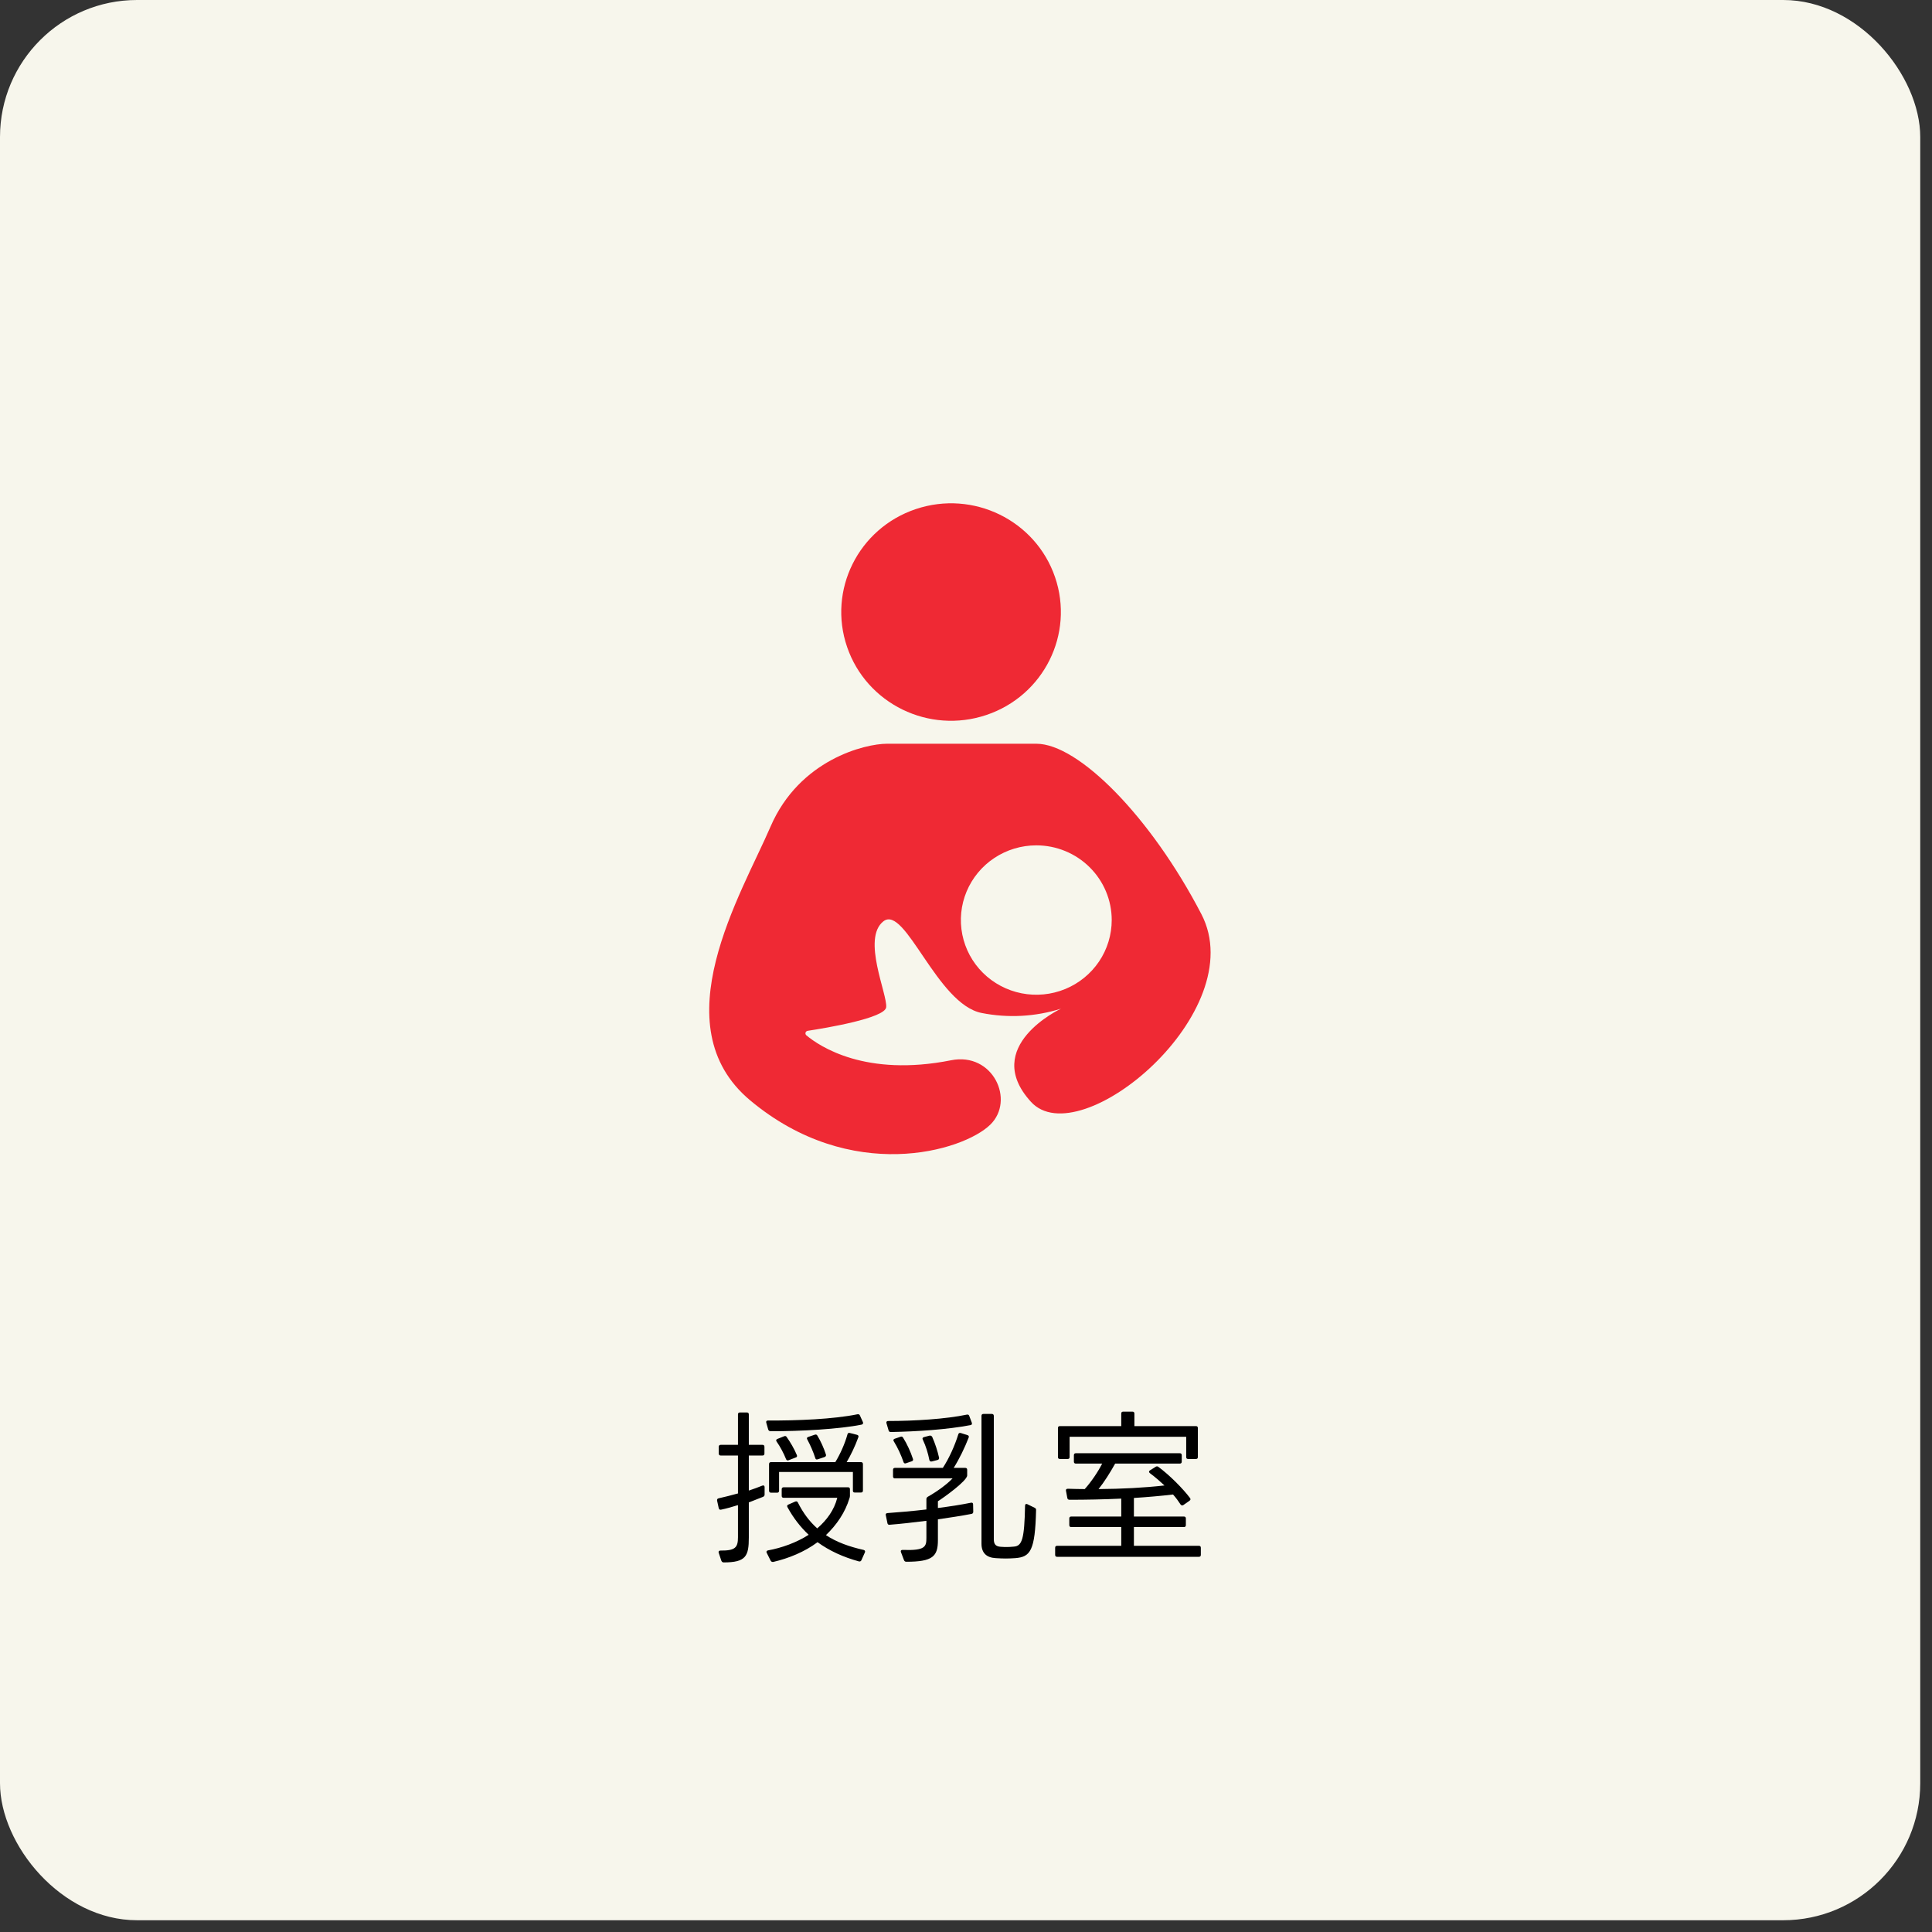 <svg width="141" height="141" viewBox="0 0 141 141" fill="none" xmlns="http://www.w3.org/2000/svg">
<rect x="0" y="0" width="141" height="141" fill="#333333" stroke="none"/>
<rect x="-0" width="140.142" height="140.142" rx="10" fill="#F7F6EC"/>
<path d="M53.858 112.191V109.851H53.834C53.45 109.971 53.042 110.091 52.634 110.175C52.538 110.199 52.478 110.163 52.454 110.067L52.334 109.515C52.322 109.419 52.358 109.371 52.454 109.347C52.898 109.251 53.354 109.131 53.834 108.999H53.858V106.227H52.598C52.514 106.227 52.454 106.179 52.454 106.083V105.591C52.454 105.495 52.514 105.447 52.598 105.447H53.858V103.227C53.858 103.131 53.906 103.083 54.002 103.083H54.506C54.602 103.083 54.65 103.131 54.65 103.227V105.447H55.646C55.742 105.447 55.79 105.495 55.79 105.591V106.083C55.79 106.179 55.742 106.227 55.646 106.227H54.65V108.783L54.686 108.771C55.022 108.663 55.334 108.543 55.634 108.423C55.73 108.387 55.802 108.423 55.802 108.531V109.071C55.802 109.155 55.766 109.203 55.694 109.239C55.37 109.371 55.034 109.503 54.686 109.635H54.65V112.203C54.65 113.571 54.446 114.027 52.814 114.027C52.73 114.027 52.682 113.979 52.646 113.907L52.454 113.331C52.418 113.235 52.466 113.163 52.574 113.163C53.666 113.175 53.858 112.935 53.858 112.191ZM56.066 104.331L55.922 103.827C55.898 103.731 55.946 103.671 56.042 103.671C58.178 103.683 60.83 103.575 62.582 103.215C62.666 103.203 62.726 103.227 62.762 103.311L62.978 103.791C63.014 103.875 62.978 103.947 62.882 103.971C61.31 104.295 58.37 104.463 56.234 104.451C56.15 104.451 56.09 104.403 56.066 104.331ZM62.246 108.795V107.427H56.858V108.795C56.858 108.879 56.81 108.939 56.726 108.939H56.27C56.174 108.939 56.126 108.879 56.126 108.795V106.851C56.126 106.767 56.174 106.707 56.27 106.707H60.962C61.31 106.143 61.658 105.375 61.85 104.679C61.874 104.583 61.934 104.559 62.03 104.583L62.546 104.715C62.642 104.739 62.678 104.811 62.642 104.895C62.414 105.531 62.078 106.227 61.79 106.707H62.834C62.93 106.707 62.978 106.767 62.978 106.851V108.783C62.978 108.879 62.93 108.927 62.834 108.927H62.378C62.294 108.927 62.246 108.879 62.246 108.795ZM60.182 106.335L59.678 106.503C59.582 106.539 59.522 106.503 59.498 106.407C59.366 105.987 59.138 105.459 58.922 105.063C58.862 104.967 58.886 104.907 58.982 104.871L59.474 104.703C59.546 104.679 59.618 104.703 59.654 104.775C59.894 105.171 60.134 105.699 60.278 106.155C60.302 106.239 60.266 106.299 60.182 106.335ZM58.07 106.371L57.542 106.575C57.458 106.599 57.398 106.575 57.362 106.479C57.206 106.083 56.942 105.579 56.678 105.207C56.618 105.123 56.642 105.051 56.738 105.015L57.218 104.823C57.302 104.787 57.362 104.799 57.41 104.871C57.674 105.243 57.974 105.747 58.154 106.191C58.19 106.275 58.166 106.347 58.07 106.371ZM61.106 109.311H57.194C57.098 109.311 57.05 109.263 57.05 109.167V108.675C57.05 108.591 57.11 108.543 57.194 108.543H61.898C61.97 108.543 62.03 108.591 62.03 108.675V109.167C62.03 109.239 62.018 109.275 61.994 109.347C61.682 110.379 61.058 111.291 60.278 112.035C61.058 112.551 61.97 112.875 63.026 113.115C63.122 113.139 63.158 113.211 63.122 113.295L62.87 113.859C62.834 113.943 62.774 113.967 62.69 113.955C61.55 113.643 60.542 113.187 59.666 112.551C58.718 113.259 57.566 113.727 56.438 113.991C56.354 114.003 56.294 113.979 56.246 113.907L55.958 113.331C55.91 113.247 55.946 113.175 56.042 113.151C57.038 112.971 58.118 112.587 59.018 112.011C58.418 111.447 57.902 110.787 57.47 109.995C57.422 109.911 57.446 109.839 57.542 109.803L58.034 109.587C58.118 109.551 58.19 109.575 58.226 109.647C58.622 110.439 59.09 111.051 59.642 111.543C60.338 110.943 60.878 110.211 61.106 109.311Z" fill="black"/>
<path d="M72.674 113.715C72.002 113.679 71.63 113.343 71.63 112.659V103.335C71.63 103.239 71.678 103.191 71.774 103.191H72.386C72.47 103.191 72.53 103.239 72.53 103.335V112.335C72.53 112.719 72.686 112.863 73.034 112.887C73.37 112.911 73.61 112.911 73.982 112.875C74.594 112.839 74.762 112.323 74.81 109.899C74.81 109.779 74.882 109.731 74.978 109.779L75.518 110.043C75.59 110.079 75.626 110.139 75.614 110.223C75.542 113.187 75.194 113.631 74.09 113.715C73.562 113.751 73.25 113.751 72.674 113.715ZM64.85 104.391L64.694 103.863C64.67 103.767 64.718 103.707 64.814 103.707C66.734 103.707 69.038 103.563 70.574 103.239C70.658 103.227 70.718 103.263 70.742 103.347L70.922 103.827C70.958 103.923 70.922 103.995 70.826 104.007C69.134 104.331 66.902 104.475 65.018 104.511C64.922 104.511 64.874 104.475 64.85 104.391ZM64.766 111.159L64.646 110.583C64.622 110.487 64.67 110.439 64.766 110.427C65.594 110.367 66.59 110.283 67.61 110.163V109.407C67.61 109.335 67.646 109.275 67.706 109.239C68.426 108.831 69.122 108.315 69.518 107.895H65.318C65.222 107.895 65.174 107.847 65.174 107.751V107.271C65.174 107.175 65.222 107.127 65.318 107.127H68.81C69.278 106.407 69.686 105.495 69.938 104.679C69.962 104.595 70.022 104.559 70.118 104.583L70.61 104.739C70.694 104.763 70.73 104.823 70.694 104.919C70.418 105.639 69.998 106.503 69.602 107.127H70.442C70.538 107.127 70.586 107.175 70.586 107.271V107.679C70.586 108.075 68.822 109.335 68.45 109.563V110.055C69.314 109.947 70.154 109.815 70.862 109.671C70.958 109.647 71.018 109.695 71.018 109.791L71.03 110.331C71.03 110.415 70.982 110.475 70.898 110.487C70.226 110.619 69.362 110.751 68.45 110.883V112.407C68.45 113.583 68.078 113.979 66.146 113.979C66.062 113.979 66.014 113.943 65.978 113.871L65.75 113.271C65.714 113.175 65.774 113.103 65.882 113.115C67.538 113.175 67.61 112.875 67.61 112.227V110.991C66.65 111.111 65.702 111.219 64.922 111.279C64.838 111.291 64.778 111.243 64.766 111.159ZM68.426 106.551L68.006 106.659C67.91 106.683 67.85 106.635 67.826 106.551C67.73 106.059 67.574 105.543 67.346 105.063C67.298 104.979 67.334 104.907 67.43 104.883L67.838 104.775C67.922 104.763 67.982 104.787 68.03 104.859C68.246 105.339 68.426 105.903 68.534 106.383C68.546 106.467 68.51 106.527 68.426 106.551ZM66.542 106.647L66.122 106.791C66.038 106.827 65.966 106.791 65.942 106.707C65.774 106.215 65.522 105.663 65.234 105.195C65.174 105.111 65.198 105.039 65.294 105.003L65.714 104.859C65.798 104.823 65.858 104.847 65.906 104.919C66.194 105.375 66.458 105.951 66.626 106.467C66.662 106.551 66.626 106.623 66.542 106.647Z" fill="black"/>
<path d="M77.918 106.479H77.354C77.258 106.479 77.21 106.431 77.21 106.335V104.223C77.21 104.127 77.258 104.079 77.354 104.079H81.83V103.167C81.83 103.071 81.878 103.023 81.974 103.023H82.646C82.742 103.023 82.79 103.071 82.79 103.167V104.079H87.278C87.374 104.079 87.422 104.127 87.422 104.223V106.335C87.422 106.431 87.374 106.479 87.278 106.479H86.714C86.618 106.479 86.57 106.431 86.57 106.335V104.859H78.062V106.335C78.062 106.431 78.014 106.479 77.918 106.479ZM86.102 106.815H81.386C81.014 107.487 80.57 108.183 80.174 108.675C81.878 108.663 83.498 108.579 84.986 108.411C84.65 108.099 84.29 107.787 83.918 107.511C83.834 107.439 83.834 107.367 83.93 107.307L84.35 107.043C84.41 107.007 84.482 107.007 84.542 107.055C85.37 107.667 86.33 108.639 86.846 109.323C86.906 109.407 86.894 109.467 86.81 109.527L86.366 109.839C86.294 109.887 86.222 109.875 86.162 109.803C86.006 109.563 85.826 109.311 85.61 109.071C84.674 109.179 83.714 109.263 82.754 109.323V110.679H86.402C86.498 110.679 86.546 110.727 86.546 110.823V111.303C86.546 111.399 86.498 111.447 86.402 111.447H82.754V112.815H87.494C87.59 112.815 87.638 112.863 87.638 112.959V113.475C87.638 113.571 87.59 113.619 87.494 113.619H77.15C77.054 113.619 77.006 113.571 77.006 113.475V112.959C77.006 112.863 77.054 112.815 77.15 112.815H81.83V111.447H78.182C78.086 111.447 78.038 111.399 78.038 111.303V110.823C78.038 110.727 78.086 110.679 78.182 110.679H81.83V109.371C80.534 109.431 79.262 109.455 78.05 109.455C77.966 109.455 77.906 109.407 77.894 109.323L77.798 108.807C77.774 108.711 77.822 108.651 77.93 108.651C78.338 108.663 78.758 108.675 79.166 108.675C79.658 108.123 80.126 107.427 80.438 106.815H78.518C78.422 106.815 78.374 106.767 78.374 106.671V106.203C78.374 106.107 78.422 106.059 78.518 106.059H86.102C86.198 106.059 86.246 106.107 86.246 106.203V106.671C86.246 106.767 86.198 106.815 86.102 106.815Z" fill="black"/>
<path d="M71.984 52.182C76.175 50.774 78.419 46.269 76.998 42.119C75.576 37.969 71.026 35.746 66.836 37.154C62.645 38.562 60.4 43.067 61.822 47.217C63.244 51.367 67.793 53.59 71.984 52.182Z" fill="#EF2934"/>
<path d="M81.135 67.146C81.135 68.224 80.813 69.278 80.208 70.175C79.603 71.071 78.743 71.77 77.737 72.183C76.731 72.595 75.624 72.703 74.557 72.493C73.489 72.282 72.508 71.763 71.738 71.001C70.968 70.239 70.444 69.267 70.232 68.21C70.019 67.152 70.128 66.056 70.545 65.06C70.962 64.064 71.667 63.213 72.572 62.614C73.478 62.015 74.542 61.695 75.631 61.695C77.091 61.695 78.491 62.269 79.523 63.292C80.555 64.314 81.135 65.701 81.135 67.146ZM66.992 54.279H64.729C63.145 54.279 58.344 55.43 56.231 60.336C54.119 65.242 48.215 74.843 54.749 80.306C62.105 86.456 70.277 84.021 72.269 82.083C74.104 80.294 72.46 76.771 69.414 77.379C63.173 78.622 59.82 76.369 58.851 75.561C58.823 75.538 58.802 75.507 58.791 75.473C58.779 75.438 58.779 75.401 58.789 75.365C58.799 75.33 58.819 75.299 58.847 75.275C58.874 75.251 58.908 75.235 58.945 75.23C60.28 75.028 64.584 74.306 64.674 73.512C64.78 72.571 62.88 68.495 64.47 67.241C66.061 65.987 68.376 73.298 71.649 73.93C73.573 74.311 75.563 74.203 77.433 73.615C77.433 73.615 71.551 76.363 75.237 80.409C78.797 84.332 91.374 73.833 87.68 66.718C83.986 59.603 78.709 54.279 75.637 54.279H66.992Z" fill="#EF2934"/>
</svg>
